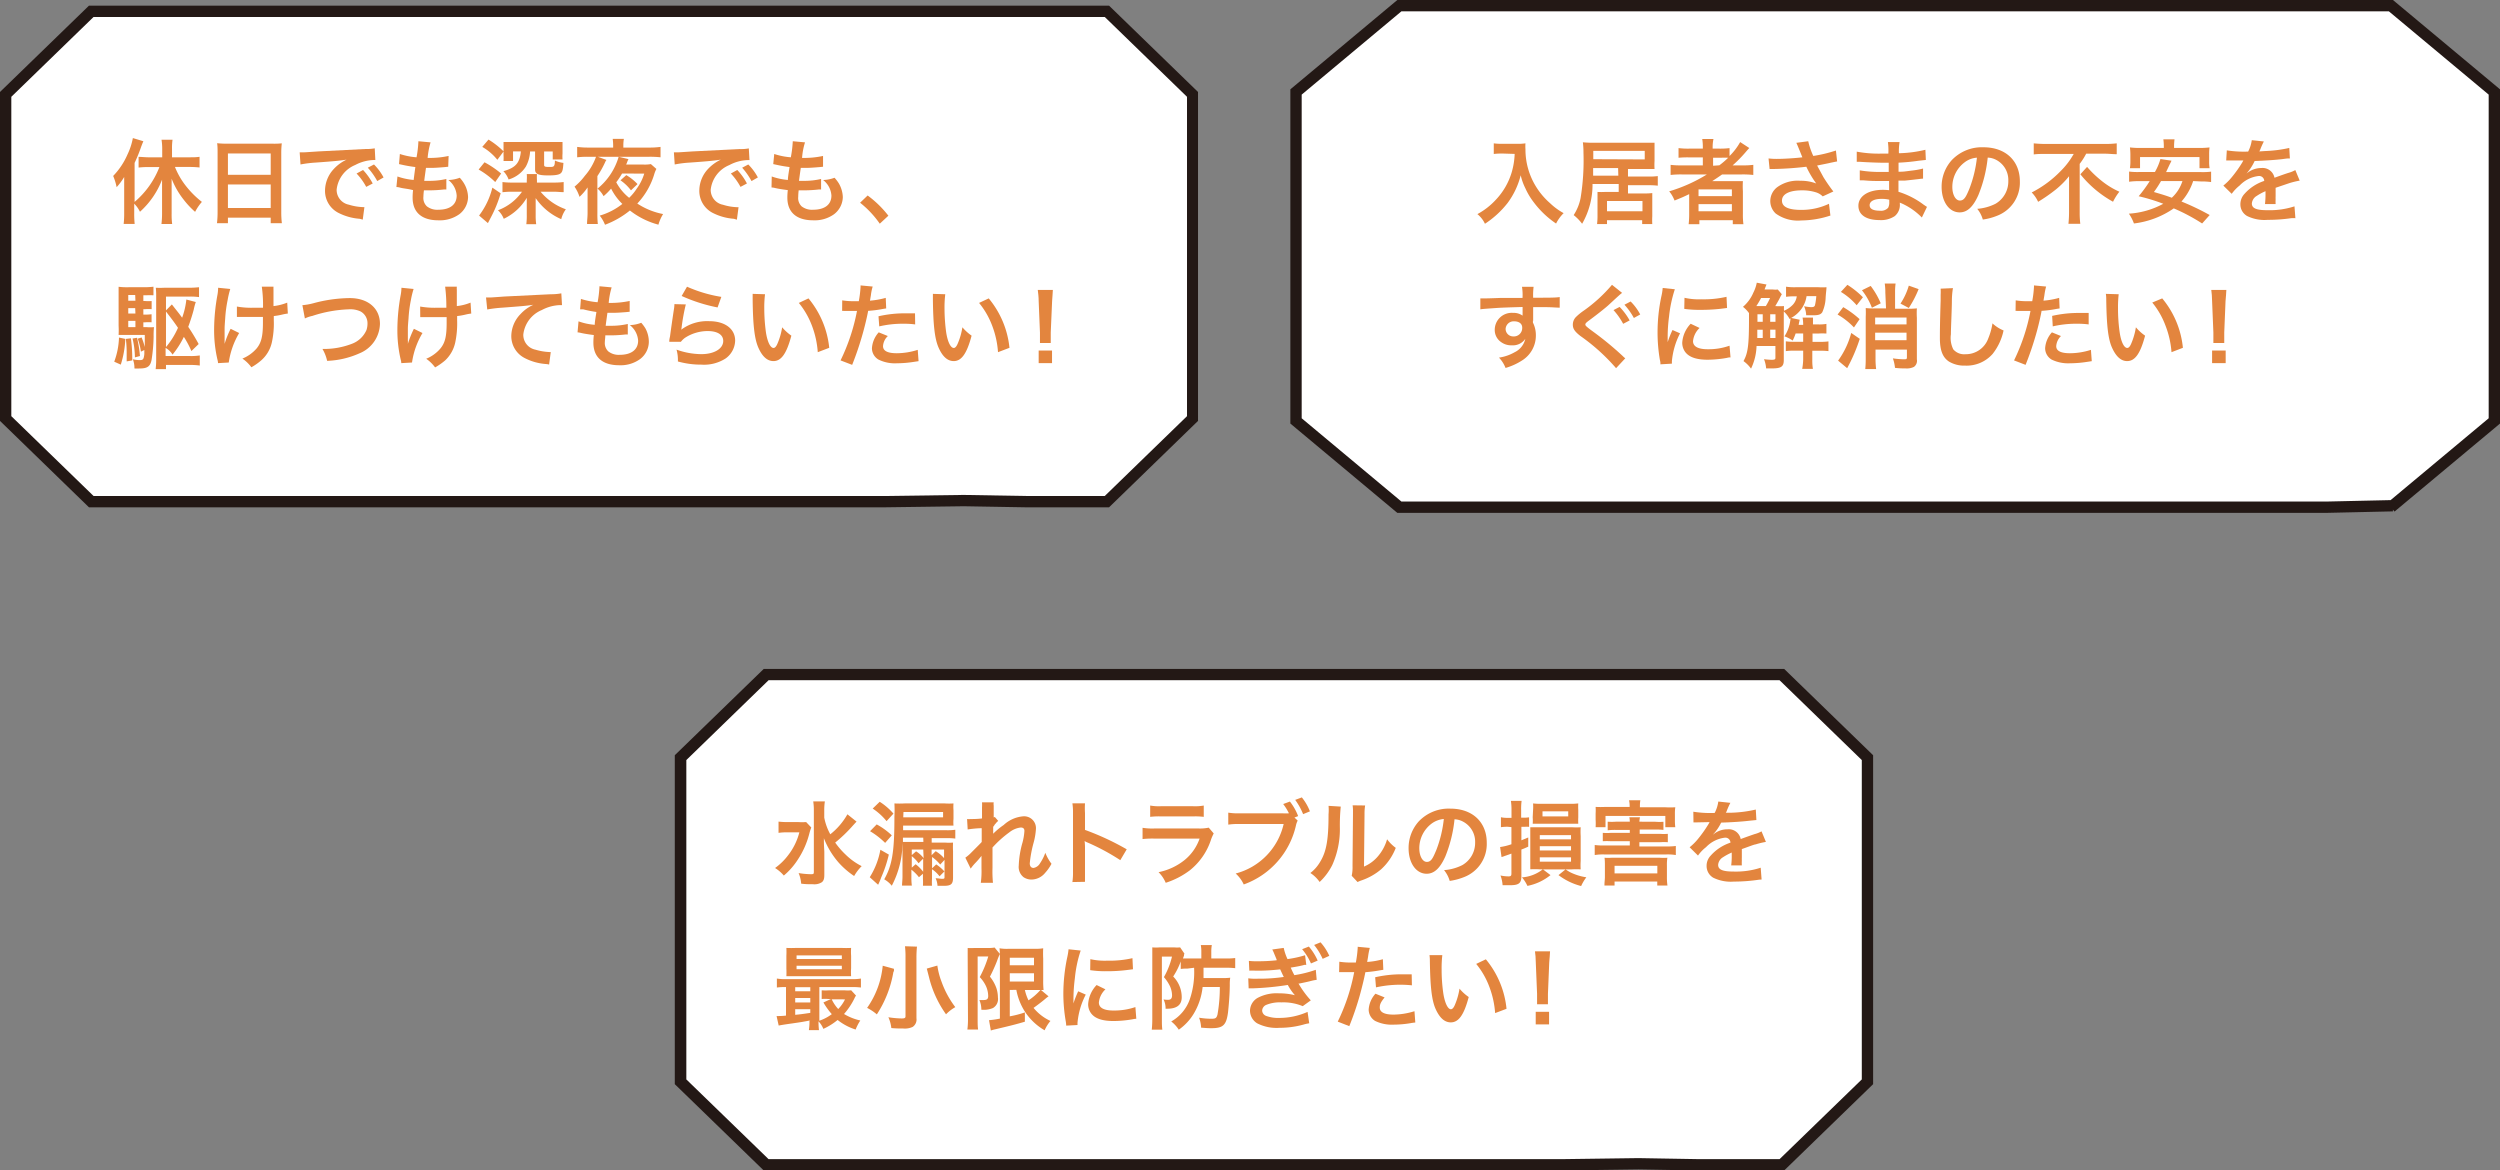 <svg xmlns="http://www.w3.org/2000/svg" width="331.36" height="155.14" viewBox="0 0 331.36 155.14">
  <rect x="0" y="0" width="331.36" height="155.14" fill="#808080" stroke="none"/>
  <defs>
    <style>
      .cls-1, .cls-4 {
        fill: #fff;
      }

      .cls-2 {
        fill: #231815;
      }

      .cls-3 {
        fill: #e3853e;
      }

      .cls-4 {
        stroke: #231815;
        stroke-miterlimit: 10;
        stroke-width: 1.5px;
      }
    </style>
  </defs>
  <title>アセット 5</title>
  <g id="レイヤー_2" data-name="レイヤー 2">
    <g id="レイヤー_1-2" data-name="レイヤー 1">
      <g>
        <g>
          <polygon class="cls-1" points="12.09 66.48 0.75 55.48 0.75 12.51 12.09 1.5 146.73 1.5 158.07 12.51 158.07 55.48 146.73 66.48 135.85 66.48 127.76 66.34 117.42 66.48 12.09 66.48"/>
          <path class="cls-2" d="M146.43,2.25l10.9,10.58V55.16l-10.9,10.58H135.87l-8.14-.14-10.3.14H12.4L1.5,55.16V12.83L12.4,2.25h134M147,.75H11.79L0,12.19v43.6L11.79,67.24H117.43l10.32-.14,8.1.14H147l11.79-11.45V12.19L147,.75Z"/>
        </g>
        <g>
          <path class="cls-3" d="M17.79,28.26a12.51,12.51,0,0,0,.06,1.42H16.39a12.09,12.09,0,0,0,.07-1.43V24.82c0-.61,0-.86,0-1.36a8.5,8.5,0,0,1-1,1.35A7.6,7.6,0,0,0,15,23.32a9.54,9.54,0,0,0,1.9-2.85,8.71,8.71,0,0,0,.71-2.17l1.39.42c-.15.36-.21.51-.34.87a18.67,18.67,0,0,1-.82,2v5.17a11.47,11.47,0,0,0,3.29-4.62H19.69a11.43,11.43,0,0,0-1.32.07V20.79c.37,0,.85.06,1.32.06H21.5V19.7a7.72,7.72,0,0,0-.09-1.18h1.46a7.42,7.42,0,0,0-.07,1.18v1.15h2.27c.49,0,1,0,1.38-.07V22.2a11.14,11.14,0,0,0-1.35-.07H23.19a10.08,10.08,0,0,0,1.39,2.44,12.21,12.21,0,0,0,2.18,2.19,6.42,6.42,0,0,0-.9,1.32,11.32,11.32,0,0,1-1.51-1.61,10.82,10.82,0,0,1-1.6-2.78c0,.39,0,.72,0,1.23v3.4a9.31,9.31,0,0,0,.07,1.37H21.4a11.84,11.84,0,0,0,.08-1.36V25.09c0-.4,0-.88,0-1.28a11,11,0,0,1-2.93,4.26A3.82,3.82,0,0,0,17.79,27Z"/>
          <path class="cls-3" d="M28.84,20.29c0-.48,0-.9-.06-1.31a10.41,10.41,0,0,0,1.35.06H36A9.75,9.75,0,0,0,37.35,19a11,11,0,0,0-.07,1.25V28.1a12,12,0,0,0,.08,1.48H35.88v-.73H30.21v.73H28.76a12.44,12.44,0,0,0,.08-1.48Zm1.37,2.88h5.67V20.34H30.21Zm0,4.4h5.67V24.45H30.21Z"/>
          <path class="cls-3" d="M39.72,20.19h.46c.22,0,.22,0,2-.12l6.23-.32a6.18,6.18,0,0,0,1.26-.09l.08,1.55-.25,0a5.54,5.54,0,0,0-2.42.66,4,4,0,0,0-2.46,3.26,2,2,0,0,0,1.62,2,7.13,7.13,0,0,0,1.82.32h.24l-.22,1.66L47.68,29a7.38,7.38,0,0,1-2.85-.8,3.26,3.26,0,0,1-1.75-2.94,4.24,4.24,0,0,1,1.16-2.86,5.42,5.42,0,0,1,1.7-1.24c-1,.15-1.75.22-4.11.39a15,15,0,0,0-2,.25Zm8.4,2.34a8.34,8.34,0,0,1,1.28,1.79l-.86.45A8,8,0,0,0,47.26,23ZM50,24a8.9,8.9,0,0,0-1.25-1.77l.82-.43a7.16,7.16,0,0,1,1.27,1.72Z"/>
          <path class="cls-3" d="M52.68,23.39a8.48,8.48,0,0,0,2.15.46c.05-.44.16-1.26.22-1.71a17.4,17.4,0,0,1-1.75-.3l-.41-.09L53,20.41a9.34,9.34,0,0,0,2.21.44,14.4,14.4,0,0,0,.24-2,.66.66,0,0,0,0-.13l1.62.15a10.3,10.3,0,0,0-.39,2.06,11.81,11.81,0,0,0,2.78-.26l-.05,1.43-.48.05c-.88.07-1.27.1-1.71.1l-.76,0c-.12.89-.16,1.14-.23,1.72l.6,0a9.71,9.71,0,0,0,2.33-.25l0,1.4a1.49,1.49,0,0,0-.37,0,17.79,17.79,0,0,1-1.82.11l-.78,0a7.76,7.76,0,0,0-.07.86,1.52,1.52,0,0,0,.46,1.26,2.23,2.23,0,0,0,1.51.45c1.55,0,2.44-.68,2.44-1.88a2.84,2.84,0,0,0-1.1-2.06,4.71,4.71,0,0,0,1.51-.3,4.6,4.6,0,0,1,.57.76,3.78,3.78,0,0,1,.53,1.8,2.93,2.93,0,0,1-1.17,2.28,4.44,4.44,0,0,1-2.76.8c-2.22,0-3.42-1.06-3.42-3a8.06,8.06,0,0,1,.06-1C54,25,53.5,25,53,24.86a1.9,1.9,0,0,0-.46-.07Z"/>
          <path class="cls-3" d="M64.22,21.51A12.77,12.77,0,0,1,66.42,23l-.78,1.13a10.78,10.78,0,0,0-2.2-1.66Zm2.14,4.11a16.61,16.61,0,0,1-1.3,3.2l-.39.75-1.17-1a10.06,10.06,0,0,0,1.76-3.7ZM64.75,18.5a10.79,10.79,0,0,1,2,1.57l-.83,1.11a7.17,7.17,0,0,0-2-1.71Zm8.67,5.7a10.68,10.68,0,0,0,1.29-.07v1.34c-.38,0-.85-.06-1.28-.06H71.65A7.67,7.67,0,0,0,75,27.74a3.72,3.72,0,0,0-.61,1.31A7.94,7.94,0,0,1,71,26.26c0,.44,0,.65,0,1v1.25a8.21,8.21,0,0,0,.07,1.21H69.76a8.75,8.75,0,0,0,.06-1.24V27.22c0-.28,0-.29,0-1A7.07,7.07,0,0,1,66.77,29,3.09,3.09,0,0,0,66,27.87a6.78,6.78,0,0,0,3.19-2.46H67.89a10.35,10.35,0,0,0-1.29.07V24.13a9.82,9.82,0,0,0,1.29.07h1.93v-.33a4.68,4.68,0,0,0,0-.8h1.35a6,6,0,0,0,0,.8v.33Zm-3.16-4.12a4.72,4.72,0,0,1-.56,2,4.07,4.07,0,0,1-2.29,1.71,3.08,3.08,0,0,0-.69-1.1c1.61-.45,2.17-1.08,2.32-2.62H68v1.27H66.74a6.63,6.63,0,0,0,0-.79v-.89q0-.5,0-.84l.33,0,.92,0h5.22c.7,0,1,0,1.35,0,0,.25,0,.5,0,.87v.65a4.9,4.9,0,0,0,0,.8h-1.3V20.08H72.12v1.77c0,.23.11.28.69.28s.73,0,.74-.85a3.82,3.82,0,0,0,1.13.31c-.06.87-.12,1.15-.34,1.36s-.68.3-1.68.3c-1.32,0-1.74-.19-1.74-.8V20.08Z"/>
          <path class="cls-3" d="M87,22.39a4,4,0,0,0-.25.59,9.78,9.78,0,0,1-2.28,4,9.4,9.4,0,0,0,3.42,1.39,5.55,5.55,0,0,0-.62,1.41,10.55,10.55,0,0,1-3.78-1.88,11.74,11.74,0,0,1-3.3,1.89,4.79,4.79,0,0,0-.7-1.21,8.77,8.77,0,0,0,3-1.55A7.49,7.49,0,0,1,81,25,8.82,8.82,0,0,1,80,26a3.53,3.53,0,0,0-.8-1A8.52,8.52,0,0,0,82,20.78H79.24l1.14.42a1.6,1.6,0,0,0-.2.36,13.13,13.13,0,0,1-1,1.78v4.93a11.13,11.13,0,0,0,.06,1.42H77.81c0-.49.07-.88.07-1.47V25.84c0-.43,0-.61,0-1a6.9,6.9,0,0,1-1.07,1.25,5.14,5.14,0,0,0-.66-1.35,8.2,8.2,0,0,0,1.37-1.44A7.83,7.83,0,0,0,79,20.78H77.94a11.83,11.83,0,0,0-1.44.07V19.47a10.83,10.83,0,0,0,1.49.09h3.28v-.32a6.73,6.73,0,0,0-.06-.83h1.48a5.12,5.12,0,0,0-.07.82v.33H86a10.66,10.66,0,0,0,1.55-.09v1.38A12.5,12.5,0,0,0,86,20.78h-4l1.3.31a3.14,3.14,0,0,0-.21.5l-.1.22h2.28a4.54,4.54,0,0,0,1-.06ZM82.45,23a9.68,9.68,0,0,1-.77,1.16,6.66,6.66,0,0,0,1.71,2.06,6.62,6.62,0,0,0,1-1.21,6.51,6.51,0,0,0,1-2Zm.56.21A6.61,6.61,0,0,1,84.5,24.4l-.87.83a6,6,0,0,0-1.39-1.33Z"/>
          <path class="cls-3" d="M89.32,20.19h.46c.22,0,.22,0,2-.12L98,19.76a5.91,5.91,0,0,0,1.25-.09l.09,1.55-.26,0a5.5,5.5,0,0,0-2.41.66,4,4,0,0,0-2.47,3.26,2,2,0,0,0,1.63,2,7,7,0,0,0,1.81.32h.25l-.22,1.66L97.28,29a7.38,7.38,0,0,1-2.85-.8,3.27,3.27,0,0,1-1.74-2.94,4.23,4.23,0,0,1,1.15-2.86,5.67,5.67,0,0,1,1.7-1.24c-1,.15-1.74.22-4.11.39a14.79,14.79,0,0,0-2,.25Zm8.4,2.34A7.71,7.71,0,0,1,99,24.32l-.85.45A8.29,8.29,0,0,0,96.87,23ZM99.61,24a9.3,9.3,0,0,0-1.24-1.77l.81-.43a7.16,7.16,0,0,1,1.27,1.72Z"/>
          <path class="cls-3" d="M102.29,23.39a8.37,8.37,0,0,0,2.14.46c0-.44.16-1.26.22-1.71a17.24,17.24,0,0,1-1.74-.3l-.42-.09.13-1.34a9.25,9.25,0,0,0,2.2.44,15,15,0,0,0,.25-2,.34.34,0,0,0,0-.13l1.63.15a8.87,8.87,0,0,0-.39,2.06,11.94,11.94,0,0,0,2.78-.26l0,1.43-.49.05c-.88.07-1.27.1-1.71.1l-.75,0c-.13.89-.16,1.14-.24,1.72l.6,0a9.6,9.6,0,0,0,2.33-.25l0,1.4a1.42,1.42,0,0,0-.36,0,18.17,18.17,0,0,1-1.83.11l-.78,0a7.47,7.47,0,0,0-.06.86,1.52,1.52,0,0,0,.45,1.26,2.23,2.23,0,0,0,1.51.45c1.55,0,2.44-.68,2.44-1.88a2.84,2.84,0,0,0-1.1-2.06,4.71,4.71,0,0,0,1.51-.3,4.78,4.78,0,0,1,.58.76,3.88,3.88,0,0,1,.52,1.8,2.93,2.93,0,0,1-1.17,2.28,4.4,4.4,0,0,1-2.75.8c-2.22,0-3.43-1.06-3.43-3a8.06,8.06,0,0,1,.06-1c-.73-.1-1.21-.17-1.69-.28a2,2,0,0,0-.47-.07Z"/>
          <path class="cls-3" d="M115,25.91a13.92,13.92,0,0,1,2.75,2.68l-1.14,1.06A13,13,0,0,0,114,26.87Z"/>
          <path class="cls-3" d="M16.61,44.92a13,13,0,0,1-.6,3.41l-.87-.39a9.93,9.93,0,0,0,.63-3.2ZM19,43.36h.41a6.16,6.16,0,0,0,1,0,11.08,11.08,0,0,0-.05,1.28,22,22,0,0,1-.27,3.06c-.17.87-.55,1.14-1.6,1.14a5.81,5.81,0,0,1-.67,0,3.3,3.3,0,0,0-.21-1.22,4.26,4.26,0,0,0,.93.11c.43,0,.51-.12.59-.79,0,0,0-.14,0-.28l0-.27-.45.22a8.17,8.17,0,0,0-.43-1.72l.52-.16A8.44,8.44,0,0,1,19.19,46c0-.72,0-1.13,0-1.61H16.79c-.43,0-.78,0-1.07,0a10.89,10.89,0,0,0,0-1.21V39.42c0-.73,0-1,0-1.41a8.8,8.8,0,0,0,1.36.06H19A10.1,10.1,0,0,0,20.34,38v1.14a9.7,9.7,0,0,0-1,0H19v.76h.25a5.32,5.32,0,0,0,.85,0v1.08a5.4,5.4,0,0,0-.85,0H19v.72h.24a6.47,6.47,0,0,0,.85-.05v1.07a5.64,5.64,0,0,0-.85,0H19Zm-1.65,1.48a20.67,20.67,0,0,1,.18,2.93l-.74.13c0-.52,0-.76,0-1.13a14.5,14.5,0,0,0-.11-1.85Zm.57-5.74H17v.76h.95Zm0,1.74H17v.72h.95ZM17,42.53v.83h.95v-.83Zm1.16,2.24a14.89,14.89,0,0,1,.39,2.42l-.67.18a11.14,11.14,0,0,0-.31-2.5Zm7.21,1.76a12.69,12.69,0,0,0-1-1.88A12.1,12.1,0,0,1,22.87,47a2.56,2.56,0,0,0-.92-.89v1.08h3.26a7.36,7.36,0,0,0,1.27-.08v1.34a9.24,9.24,0,0,0-1.29-.08H22v.56H20.63a10.6,10.6,0,0,0,.07-1.35V39.23a9.08,9.08,0,0,0-.05-1.09,10.41,10.41,0,0,0,1.1,0h3.32a12.48,12.48,0,0,0,1.31-.07v1.31a8.15,8.15,0,0,0-1.23-.07H22v1.83l.78-.79.36.46c.54.68.59.74,1,1.3a10,10,0,0,0,.56-2.41l1.25.33a8.11,8.11,0,0,0-.27,1c-.18.7-.48,1.62-.73,2.29a26.39,26.39,0,0,1,1.38,2.28ZM22,46a10.34,10.34,0,0,0,1.59-2.55c-.59-.88-1-1.39-1.59-2.16Z"/>
          <path class="cls-3" d="M31.7,44.14a10.62,10.62,0,0,0-1.38,3.91l-1.42.08a2,2,0,0,0-.08-.47,17.17,17.17,0,0,1-.44-4,25.92,25.92,0,0,1,.45-4.62,5.55,5.55,0,0,0,.08-.9l1.61.16a11.73,11.73,0,0,0-.35,1.48,16.77,16.77,0,0,0-.32,2.41c-.06.8-.08,1.15-.08,1.39,0,0,0,.18,0,.37s0,.35,0,.94v.22c0,.2,0,.27,0,.47a12,12,0,0,1,.8-2Zm-.3-3.51a10.83,10.83,0,0,0,2.17.16c.46,0,.66,0,1.29,0A17.06,17.06,0,0,0,34.7,38l1.55,0a3.26,3.26,0,0,0,0,.41c0,.13,0,.24,0,.79,0,.13,0,.59,0,1.37a6.81,6.81,0,0,0,1.82-.46l.08,1.45a6.21,6.21,0,0,0-.68.12,8.9,8.9,0,0,1-1.18.21c0,.26,0,.36,0,.58a11.61,11.61,0,0,1-.26,2.92,4.46,4.46,0,0,1-1.39,2.36,7.74,7.74,0,0,1-1.32.93,5,5,0,0,0-1.19-1.15,5,5,0,0,0,1.87-1.33c.63-.76.85-1.62.85-3.42,0-.26,0-.37,0-.77-.41,0-1,0-1.66,0-.34,0-.79,0-1.11,0l-.55,0H31.4Z"/>
          <path class="cls-3" d="M40.08,40.45a8.5,8.5,0,0,0,1.43-.25,19.06,19.06,0,0,1,4.85-.69c2.41,0,4,1.35,4,3.42a4.33,4.33,0,0,1-2.71,3.9,11.52,11.52,0,0,1-4.29,1,5.46,5.46,0,0,0-.62-1.58,10.21,10.21,0,0,0,4-.72,3.38,3.38,0,0,0,1.84-1.8,2.84,2.84,0,0,0,.13-.87,1.78,1.78,0,0,0-.92-1.58A3.2,3.2,0,0,0,46.21,41a17.24,17.24,0,0,0-4.8.87,4.2,4.2,0,0,0-1,.34Z"/>
          <path class="cls-3" d="M56,44.14a10.49,10.49,0,0,0-1.39,3.91l-1.42.08a2,2,0,0,0-.08-.47,17.17,17.17,0,0,1-.44-4,25.92,25.92,0,0,1,.45-4.62,5.94,5.94,0,0,0,.09-.9l1.61.16a11.5,11.5,0,0,0-.36,1.48,16.74,16.74,0,0,0-.31,2.41c-.07.8-.09,1.15-.09,1.39,0,0,0,.18,0,.37s0,.35,0,.94v.22a3.71,3.71,0,0,1,0,.47,12.88,12.88,0,0,1,.8-2Zm-.31-3.51a10.89,10.89,0,0,0,2.17.16c.47,0,.66,0,1.3,0A20.78,20.78,0,0,0,59,38l1.55,0a2.18,2.18,0,0,0,0,.41c0,.13,0,.24,0,.79,0,.13,0,.59,0,1.37a6.7,6.7,0,0,0,1.82-.46l.09,1.45a6.26,6.26,0,0,0-.69.12,8.36,8.36,0,0,1-1.18.21c0,.26,0,.36,0,.58a12.22,12.22,0,0,1-.25,2.92A4.59,4.59,0,0,1,59,47.77a8.31,8.31,0,0,1-1.33.93,5,5,0,0,0-1.18-1.15,4.87,4.87,0,0,0,1.86-1.33c.64-.76.85-1.62.85-3.42,0-.26,0-.37,0-.77-.41,0-1,0-1.66,0-.34,0-.79,0-1.11,0l-.54,0h-.19Z"/>
          <path class="cls-3" d="M64.42,39.43l.47,0c.22,0,.22,0,2-.13L73,39a7.14,7.14,0,0,0,1.4-.12l.09,1.56h-.26a5.49,5.49,0,0,0-2.41.65,4,4,0,0,0-2.46,3.26,2,2,0,0,0,1.62,2,7.54,7.54,0,0,0,1.81.31H73l-.22,1.66a2,2,0,0,0-.42-.07,7.24,7.24,0,0,1-2.85-.81,3.26,3.26,0,0,1-1.74-2.94A4.25,4.25,0,0,1,69,41.62a5.3,5.3,0,0,1,1.69-1.22c-1,.14-1.46.18-4.11.38a17,17,0,0,0-2,.24Z"/>
          <path class="cls-3" d="M76.68,42.59a8,8,0,0,0,2.15.46c0-.43.16-1.25.22-1.7A15.14,15.14,0,0,1,77.3,41L76.89,41,77,39.62a9.87,9.87,0,0,0,2.21.44,14.33,14.33,0,0,0,.24-2,.62.62,0,0,0,0-.12l1.62.15a10.11,10.11,0,0,0-.39,2.06,12.38,12.38,0,0,0,2.78-.26l0,1.43-.49.05c-.87.07-1.26.09-1.7.09h-.76c-.12.89-.16,1.13-.23,1.72h.6a9.76,9.76,0,0,0,2.33-.24l0,1.4a1.49,1.49,0,0,0-.37,0,17.82,17.82,0,0,1-1.83.11c-.19,0-.3,0-.78,0,0,.33-.06.65-.06.87a1.53,1.53,0,0,0,.45,1.25,2.23,2.23,0,0,0,1.52.46c1.54,0,2.44-.69,2.44-1.88a2.84,2.84,0,0,0-1.1-2.06,4.46,4.46,0,0,0,1.51-.31,5,5,0,0,1,.57.77A3.77,3.77,0,0,1,86,45.32a2.9,2.9,0,0,1-1.17,2.28,4.38,4.38,0,0,1-2.76.81c-2.22,0-3.42-1.06-3.42-3a8,8,0,0,1,.06-1c-.74-.1-1.21-.17-1.7-.28a2.78,2.78,0,0,0-.46-.08Z"/>
          <path class="cls-3" d="M90.9,40.35a26.49,26.49,0,0,0-.55,3,2.33,2.33,0,0,1-.06.35l0,0A5.75,5.75,0,0,1,94,42.57c2.07,0,3.44,1,3.44,2.58a3,3,0,0,1-1.26,2.36,5.28,5.28,0,0,1-3.22.82,11.23,11.23,0,0,1-3.11-.42,5.17,5.17,0,0,0-.18-1.57,9.89,9.89,0,0,0,3.28.6c1.72,0,2.91-.72,2.91-1.75,0-.82-.76-1.31-2.06-1.31a5.53,5.53,0,0,0-3,.89,2.65,2.65,0,0,0-.55.53l-1.54,0c0-.22,0-.27.1-.73.1-.76.29-2.11.51-3.55a4.49,4.49,0,0,0,.07-.71ZM91.06,38a18.19,18.19,0,0,0,4.55,1.35l-.5,1.4a21.54,21.54,0,0,1-4.76-1.52Z"/>
          <path class="cls-3" d="M101.4,39a14.25,14.25,0,0,0-.1,1.85,23.57,23.57,0,0,0,.23,3.27c.21,1.27.6,2,1,2,.18,0,.35-.19.5-.53a8.93,8.93,0,0,0,.64-2.21,6.29,6.29,0,0,0,1.22,1.11c-.63,2.38-1.34,3.37-2.37,3.37-.82,0-1.48-.6-2-1.77s-.72-3-.76-6.36c0-.43,0-.51,0-.78Zm5.76.55a12.16,12.16,0,0,1,2.75,6.55l-1.52.58a12.16,12.16,0,0,0-.78-3.53,10.67,10.67,0,0,0-1.73-3Z"/>
          <path class="cls-3" d="M111.63,39.81a9.09,9.09,0,0,0,1.64.11h.56a14.68,14.68,0,0,0,.23-1.87,2.13,2.13,0,0,0,0-.22l1.61.15a6.38,6.38,0,0,0-.24,1.17c-.06.34-.07.42-.12.7a10.72,10.72,0,0,0,2.09-.37l.06,1.4-.39.06a14.86,14.86,0,0,1-2,.26c-.14.76-.44,2.05-.76,3.16a41.27,41.27,0,0,1-1.36,4l-1.54-.59a26,26,0,0,0,2.18-6.56h-1.25c-.22,0-.39,0-.49,0a1.11,1.11,0,0,0-.23,0Zm6.05,4.73a2,2,0,0,0-.64,1.34c0,.63.61.94,1.83.94a9.24,9.24,0,0,0,2.77-.45l.11,1.5-.6.09a14.76,14.76,0,0,1-2.26.19,4.91,4.91,0,0,1-2.45-.49,1.75,1.75,0,0,1-.87-1.5,3.46,3.46,0,0,1,.9-2.11ZM121.3,43a11.18,11.18,0,0,0-1.54-.09,13.63,13.63,0,0,0-3.22.35l-.1-1.34a15.55,15.55,0,0,1,3.63-.39h1.21Z"/>
          <path class="cls-3" d="M125.29,39a14.25,14.25,0,0,0-.1,1.85,23.57,23.57,0,0,0,.23,3.27c.21,1.27.6,2,1,2,.18,0,.35-.19.5-.53a8.93,8.93,0,0,0,.64-2.21,6.29,6.29,0,0,0,1.22,1.11c-.63,2.38-1.34,3.37-2.37,3.37-.82,0-1.48-.6-2-1.77s-.72-3-.76-6.36c0-.43,0-.51,0-.78Zm5.76.55a12.16,12.16,0,0,1,2.75,6.55l-1.52.58a12.16,12.16,0,0,0-.78-3.53,10.67,10.67,0,0,0-1.73-3Z"/>
          <path class="cls-3" d="M137.84,45.46c0-.26,0-.38,0-.53s0-.13,0-.86l-.17-4.15c0-.53-.07-1.14-.12-1.49h2c0,.33-.08,1-.1,1.49l-.18,4.15c0,.7,0,.7,0,.87s0,.27,0,.52Zm-.17,2.67V46.46h1.77v1.67Z"/>
        </g>
        <polyline class="cls-4" points="316.9 67.23 330.61 55.79 330.61 12.19 316.9 0.75 185.48 0.75 171.78 12.19 171.78 55.79 185.48 67.23 308.26 67.23 317.15 67.03"/>
        <g>
          <path class="cls-3" d="M199.17,20.35c-.33,0-.7,0-1.18.06V19a7.37,7.37,0,0,0,1.15.06h1.94a6.53,6.53,0,0,0,1.11-.06,5.23,5.23,0,0,0,0,.77,9.36,9.36,0,0,0,1.31,4.82,9.6,9.6,0,0,0,1.95,2.34,8.46,8.46,0,0,0,1.8,1.32,5.18,5.18,0,0,0-1,1.38,12.31,12.31,0,0,1-3-2.87,9,9,0,0,1-1.07-1.8,7.56,7.56,0,0,1-.62-1.73,10.39,10.39,0,0,1-1.74,3.68,12.4,12.4,0,0,1-3,2.75,3.57,3.57,0,0,0-1-1.28,9.35,9.35,0,0,0,2.45-1.91,9,9,0,0,0,2.09-3.61,9.81,9.81,0,0,0,.4-2.46Z"/>
          <path class="cls-3" d="M211.08,24.39a10.39,10.39,0,0,1-1.38,5.27,6.07,6.07,0,0,0-1.12-1.15,6.39,6.39,0,0,0,.92-2.27,31,31,0,0,0,.38-6,10.7,10.7,0,0,0-.08-1.38,14.2,14.2,0,0,0,1.61.06h6.49c.61,0,1,0,1.4,0,0,.31,0,.62,0,1.07v1.34a8.63,8.63,0,0,0,0,1.07c-.4,0-.78,0-1.33,0h-2.19v1h2.74a8.55,8.55,0,0,0,1.21-.06v1.27a9.49,9.49,0,0,0-1.22-.06h-2.73v1.09H218a7.34,7.34,0,0,0,1-.05c0,.31,0,.6,0,1v2.08A8.27,8.27,0,0,0,219,29.7h-1.34v-.51H213v.51h-1.32a8.67,8.67,0,0,0,.06-1.12V26.44c0-.45,0-.69,0-1a9,9,0,0,0,1,0h1.81V24.39Zm3.39-2.11h-3.31l0,1h3.34ZM218,21.13V20h-6.82v1.1ZM213,28h4.7V26.64H213Z"/>
          <path class="cls-3" d="M222.89,23.12a12,12,0,0,0-1.46.07V21.85a10.59,10.59,0,0,0,1.48.07h2.79V20.86h-1.83a12.39,12.39,0,0,0-1.39.05V19.63a10.05,10.05,0,0,0,1.43.07h1.79v-.2a6.36,6.36,0,0,0-.08-1.08h1.49A5.39,5.39,0,0,0,227,19.5v.2h.87a9.56,9.56,0,0,0,1.37-.07v1.05a8.3,8.3,0,0,0,1.41-1.85l1.21.79c-.08.08-.27.29-.55.62a17.41,17.41,0,0,1-1.66,1.68H231a10.25,10.25,0,0,0,1.39-.07v1.34a12.53,12.53,0,0,0-1.51-.07h-2.62c-.47.33-.77.53-1.32.89.27,0,.67,0,1,0h1.79c.58,0,.93,0,1.28,0a10.8,10.8,0,0,0,0,1.33v3a9.53,9.53,0,0,0,.07,1.38h-1.41v-.53h-4.43v.53h-1.42a11.33,11.33,0,0,0,.07-1.38V26.41c0-.2,0-.46,0-.68-.74.36-1,.47-1.94.85a4.32,4.32,0,0,0-.71-1.22,20.63,20.63,0,0,0,5-2.24ZM225.13,26h4.42V25.1h-4.42Zm0,2h4.42v-.94h-4.42Zm2.76-6.09a11.55,11.55,0,0,0,1.17-1,9.58,9.58,0,0,0-1,0h-1v1.06Z"/>
          <path class="cls-3" d="M234.41,21a8.34,8.34,0,0,0,1.19.06c.91,0,2.53-.11,3.29-.21-.21-.53-.73-1.82-.8-1.92l1.58-.21a9.72,9.72,0,0,0,.67,1.95,18.25,18.25,0,0,0,3-.72l.16,1.45c-.31.05-.45.09-.86.17-.18.05-.78.17-1.79.37l.84,1.55A23,23,0,0,0,243,25.38l-1.41.65a2.17,2.17,0,0,0-.84-.52,6,6,0,0,0-1.93-.28c-1.66,0-2.63.5-2.63,1.36s.9,1.23,2.56,1.23a8.47,8.47,0,0,0,3.67-.81l.19,1.56a12.61,12.61,0,0,1-3.86.65,5,5,0,0,1-3.39-.92,2.26,2.26,0,0,1-.72-1.65,2.33,2.33,0,0,1,.88-1.81,4.61,4.61,0,0,1,3.1-.88,5.72,5.72,0,0,1,2.11.36,13.15,13.15,0,0,1-1.31-2.22,43.08,43.08,0,0,1-4.33.3c-.31,0-.36,0-.54,0Z"/>
          <path class="cls-3" d="M254.73,28.83a8.62,8.62,0,0,0-2.26-1.67,6.62,6.62,0,0,0-.66-.3V27a1.91,1.91,0,0,1-.68,1.65,3.28,3.28,0,0,1-2,.52c-1.78,0-2.81-.69-2.81-1.9s1.21-2.11,3.26-2.11a7.65,7.65,0,0,1,.81.05,2.71,2.71,0,0,0,0-.29v-.27c0-.17,0-.17,0-.66l-1.22,0c-.74,0-1.2,0-2.21-.09h-.46l0-1.32a16,16,0,0,0,2.84.21l1,0c0-.11,0-.53,0-1.22h-.77c-.59,0-2.17-.06-3-.12l-.27,0h-.2l0-1.35a15.76,15.76,0,0,0,3.27.26l.92,0a8.22,8.22,0,0,0-.06-1.53h1.55a7.19,7.19,0,0,0-.09,1.48,16.1,16.1,0,0,0,3.51-.46l.06,1.35-1,.11a25.79,25.79,0,0,1-2.62.25c0,.3,0,.45,0,1.2.61,0,.61,0,1.74-.15a10.19,10.19,0,0,0,1.51-.27l0,1.34c-.2,0-.51.05-.79.08s-.73.09-1.65.18l-.82,0c0,1.19,0,1.19,0,1.48a10.89,10.89,0,0,1,3.35,1.72c.2.13.26.18.43.28Zm-5.33-2.47c-1,0-1.59.32-1.59.84s.53.73,1.39.73a1.25,1.25,0,0,0,1.06-.39,1.51,1.51,0,0,0,.15-.78v-.29A4.05,4.05,0,0,0,249.4,26.36Z"/>
          <path class="cls-3" d="M262.22,25.86c-.7,1.57-1.48,2.29-2.48,2.29-1.39,0-2.39-1.41-2.39-3.38a5.24,5.24,0,0,1,1.34-3.54,5.5,5.5,0,0,1,4.2-1.71c2.92,0,4.83,1.78,4.83,4.52a4.69,4.69,0,0,1-3,4.55,7.8,7.8,0,0,1-1.91.51,3.93,3.93,0,0,0-.74-1.42,6.49,6.49,0,0,0,2.42-.67,3.43,3.43,0,0,0,1.7-3.05,3,3,0,0,0-1.5-2.71,2.58,2.58,0,0,0-1.23-.36A17.94,17.94,0,0,1,262.22,25.86Zm-1.8-4.36a4.07,4.07,0,0,0-1.65,3.29c0,1,.42,1.79,1,1.79s.82-.51,1.26-1.56a16.36,16.36,0,0,0,1-4.12A3,3,0,0,0,260.42,21.5Z"/>
          <path class="cls-3" d="M271.23,20.4c-.52,0-1.18,0-1.67.07V19a15.66,15.66,0,0,0,1.62.08h7.76a13,13,0,0,0,1.62-.08v1.44c-.49,0-1.06-.07-1.59-.07h-2.46a8.65,8.65,0,0,1-.86,1.35v6.4a12.16,12.16,0,0,0,.08,1.54h-1.57a15.25,15.25,0,0,0,.08-1.54V24.49c0-.44,0-.59,0-1.13a11.44,11.44,0,0,1-1.78,1.78,22.23,22.23,0,0,1-2.32,1.61,4.3,4.3,0,0,0-.85-1.24,14.46,14.46,0,0,0,3.84-2.84,10.13,10.13,0,0,0,1.73-2.27Zm5.4,1.72a13.83,13.83,0,0,0,1.78,1.73,10.64,10.64,0,0,0,2.5,1.56,7.49,7.49,0,0,0-.84,1.33,14.65,14.65,0,0,1-4.33-3.64Z"/>
          <path class="cls-3" d="M290.69,24a7.66,7.66,0,0,1-1.55,2.71,33.72,33.72,0,0,1,3.74,1.79l-1,1.12a25.11,25.11,0,0,0-3.76-2,11.72,11.72,0,0,1-5.28,2,5.54,5.54,0,0,0-.67-1.3,11,11,0,0,0,4.56-1.31,24.46,24.46,0,0,0-3.26-1,18.37,18.37,0,0,0,1.46-2h-1.4a9,9,0,0,0-1.33.08V22.74a8.66,8.66,0,0,0,1.33.06h2.09a7.52,7.52,0,0,0,.73-1.72l1.47.22c-.12.26-.12.26-.25.51l-.47,1h4.63a8.65,8.65,0,0,0,1.34-.06v1.38a9.4,9.4,0,0,0-1.34-.08ZM286.8,19.4a6.41,6.41,0,0,0-.06-.93h1.48a7.59,7.59,0,0,0-.06.92v.22h3.29a11.2,11.2,0,0,0,1.41-.07,7.21,7.21,0,0,0-.05.94v.91a5,5,0,0,0,.06.9h-1.34V20.82h-7.88v1.47h-1.34a6,6,0,0,0,.06-.9v-.91a7.78,7.78,0,0,0-.06-.94,10.82,10.82,0,0,0,1.4.07h3.09ZM286.43,24a14.72,14.72,0,0,1-.94,1.45c1.21.36,1.5.44,2.37.76A5.14,5.14,0,0,0,289.27,24Z"/>
          <path class="cls-3" d="M295.15,19.93a14.67,14.67,0,0,0,2.83.16,4.72,4.72,0,0,0,.48-1.51l1.6.17a10.66,10.66,0,0,0-.49,1.1,2.11,2.11,0,0,1-.11.22l.77-.05a17.49,17.49,0,0,0,3.2-.41l.08,1.39c-.34,0-.34,0-1,.09-.89.11-2.44.21-3.67.25A6.76,6.76,0,0,1,297.76,23v0l.24-.18a3,3,0,0,1,1.72-.55,1.61,1.61,0,0,1,1.75,1.29c.93-.34,1.56-.56,1.86-.65a4,4,0,0,0,.9-.37l.58,1.4a11.4,11.4,0,0,0-1.36.33l-1.83.62V25c0,.31,0,.31,0,.48V26a3.73,3.73,0,0,0,0,.4,6,6,0,0,0,0,.65l-1.41,0a11.28,11.28,0,0,0,.07-1.42v-.29a7.27,7.27,0,0,0-1.17.63,1.29,1.29,0,0,0-.64,1c0,.64.59.89,2.06.89a10.6,10.6,0,0,0,3.59-.51l.12,1.57a4.58,4.58,0,0,0-.56,0,21.3,21.3,0,0,1-3.12.22,5.2,5.2,0,0,1-2.72-.51,1.77,1.77,0,0,1-.89-1.57,2,2,0,0,1,.54-1.36,6,6,0,0,1,2.62-1.72.67.67,0,0,0-.75-.65,4.12,4.12,0,0,0-2.5,1.25,5.62,5.62,0,0,0-1.06,1.11l-1.11-1.09a7.37,7.37,0,0,0,1.1-1.09,16.58,16.58,0,0,0,1.47-2.08.4.4,0,0,1,.09-.16h-.2l-1.54,0h-.54Z"/>
          <path class="cls-3" d="M203.18,42.47c0,.05,0,.15,0,.29a3.69,3.69,0,0,1,.39,1.72,3.88,3.88,0,0,1-1.82,3.29,8.27,8.27,0,0,1-2.2,1,4.1,4.1,0,0,0-.87-1.37,5.83,5.83,0,0,0,2.07-.71,2.59,2.59,0,0,0,1.42-1.78,2,2,0,0,1-1.8.86,2.25,2.25,0,0,1-1.41-.43,1.93,1.93,0,0,1-.84-1.65,2.25,2.25,0,0,1,2.43-2.22,2,2,0,0,1,1.26.37.71.71,0,0,1,0-.15s0-.71,0-1c-1.74.05-2.89.09-3.43.13-1.84.13-1.84.13-2.17.18l0-1.45c.27,0,.38,0,.6,0s.5,0,2.07-.06l1.92,0,1,0a6.72,6.72,0,0,0-.07-1.48h1.54a9.16,9.16,0,0,0-.06,1.45c2.12,0,3.07,0,3.52-.09v1.41c-.45,0-1-.07-2.05-.07-.29,0-.51,0-1.47,0v1.84Zm-2.49.12a1.07,1.07,0,0,0-1.13,1,1,1,0,0,0,1,1,1.11,1.11,0,0,0,1.2-1.1C201.79,42.92,201.36,42.59,200.69,42.59Z"/>
          <path class="cls-3" d="M215,38.82c-.29.22-.34.27-1.86,1.67-.54.48-1.63,1.33-2.54,2-.38.28-.47.39-.47.52s0,.2,1.1,1a41.9,41.9,0,0,1,3.84,3.17,3.38,3.38,0,0,0,.35.31L214.2,48.8a25.87,25.87,0,0,0-4.73-4.27c-.81-.63-1-1-1-1.51a1.44,1.44,0,0,1,.41-1,7.71,7.71,0,0,1,1.07-.87,19.9,19.9,0,0,0,3.71-3.4Zm-.33,1.86A8.44,8.44,0,0,1,216,42.47l-.86.45a9,9,0,0,0-1.28-1.82Zm1.89,1.47a8.83,8.83,0,0,0-1.25-1.76l.82-.43a7,7,0,0,1,1.27,1.72Z"/>
          <path class="cls-3" d="M220.08,48.29c0-.22,0-.3-.07-.58a21.28,21.28,0,0,1-.31-3.64,22.91,22.91,0,0,1,.5-4.77,7.7,7.7,0,0,0,.18-1.13l1.61.17a17.21,17.21,0,0,0-.77,3.64,20.49,20.49,0,0,0-.18,2.7c0,.26,0,.36,0,.67a13.1,13.1,0,0,1,.64-1.61l1,.44a10,10,0,0,0-1.08,3.69c0,.07,0,.17,0,.33Zm5.19-4.82a2.77,2.77,0,0,0-.87,1.75c0,.7.67,1.07,1.94,1.07a8.35,8.35,0,0,0,2.9-.47l.13,1.55c-.17,0-.22,0-.5.07a15,15,0,0,1-2.53.24c-1.51,0-2.49-.35-3-1.06a2.08,2.08,0,0,1-.37-1.2,4,4,0,0,1,1.12-2.51Zm-2-4a8.54,8.54,0,0,0,2.25.2,13.44,13.44,0,0,0,3.32-.33l.07,1.48-.86.11a23.64,23.64,0,0,1-2.61.14,15,15,0,0,1-2.2-.13Z"/>
          <path class="cls-3" d="M236.17,39c-.1.17-.14.24-.36.68-.12.22-.33.6-.51.89a8.83,8.83,0,0,0,1.16,0,4.44,4.44,0,0,0,0,.62,3.46,3.46,0,0,0,1.17-.8,2,2,0,0,0,.52-1.11h-.34a7.14,7.14,0,0,0-1.08.06V38a7.44,7.44,0,0,0,1.28.07h3a8.14,8.14,0,0,0,1.08,0c0,.27-.06.62-.11,1.32a5.11,5.11,0,0,1-.45,2c-.21.3-.49.4-1.24.4l-.89,0a3.26,3.26,0,0,0-.28-1.2,5.51,5.51,0,0,0,.94.12c.31,0,.43-.06.5-.24a7.54,7.54,0,0,0,.18-1.22h-1.29a3.85,3.85,0,0,1-.7,1.72,4.14,4.14,0,0,1-1.34,1.17l1.13.24c-.11.5-.11.5-.14.68H239V43a4.86,4.86,0,0,0-.08-.9h1.38c0,.31,0,.58,0,.9V43H241a5.35,5.35,0,0,0,1.08-.07v1.28a7.78,7.78,0,0,0-1.08,0h-.76v1.1h.94a7.65,7.65,0,0,0,1.17-.06v1.29a8.31,8.31,0,0,0-1.14-.05h-1V47.7a6.52,6.52,0,0,0,.08,1.19h-1.42A7.85,7.85,0,0,0,239,47.7V46.48H237.8a7,7,0,0,0-1.1.06v-1.3a7,7,0,0,0,1.11.06H239V44.2h-1a6.81,6.81,0,0,1-.39.94,4.68,4.68,0,0,0-1.09-.56A5,5,0,0,0,237.2,43a6.37,6.37,0,0,0,.13-.8s0,0,0,0l-.13.08a3.71,3.71,0,0,0-.77-1v6.45c0,.87-.34,1.1-1.59,1.1h-.75a4.17,4.17,0,0,0-.28-1.22,9.47,9.47,0,0,0,1,.08c.4,0,.51-.06.51-.25V45.86h-2.5a7.44,7.44,0,0,1-.73,3,4.49,4.49,0,0,0-1-1c.6-1.07.73-2.15.73-5.69v-.67a3.88,3.88,0,0,0-.8-.83,5.07,5.07,0,0,0,1.38-1.89,5,5,0,0,0,.45-1.31l1.29.24c-.06.14-.06.14-.26.66H235a2.27,2.27,0,0,0,.63,0Zm-2.12,1.57a9.15,9.15,0,0,0,.56-1.07h-1.19a11.53,11.53,0,0,1-.63,1.07h1.26Zm-.41,4.23V43.7h-.72v.48c0,.35,0,.42,0,.62Zm-.7-3.15v1h.7v-1Zm2.39,0h-.7v1h.7Zm0,2.05h-.7v1.1h.7Z"/>
          <path class="cls-3" d="M244.31,40.71a13.07,13.07,0,0,1,2.17,1.59l-.75,1.1a9.38,9.38,0,0,0-2.17-1.71Zm2.19,4.2a22.55,22.55,0,0,1-1.67,3.89l-1.2-1a11.1,11.1,0,0,0,1.74-3.67Zm-1.64-7.16a11.64,11.64,0,0,1,2.06,1.65l-.83,1.06A8.71,8.71,0,0,0,244,38.69Zm3.09.15a10.7,10.7,0,0,1,1.33,2.3l-1.17.59a8.72,8.72,0,0,0-1.32-2.32Zm1.94.89a8.14,8.14,0,0,0-.08-1.21h1.44a8.34,8.34,0,0,0-.07,1.2v2.14h1.75a8.31,8.31,0,0,0,1.14-.05,10.2,10.2,0,0,0,0,1.26v5.5a1,1,0,0,1-.39,1,2.16,2.16,0,0,1-1.12.2c-.38,0-.76,0-1.39-.07a5.23,5.23,0,0,0-.28-1.26,11.85,11.85,0,0,0,1.4.12c.39,0,.46,0,.46-.28v-1h-4.16v1.15a11.08,11.08,0,0,0,.08,1.43h-1.44a13.16,13.16,0,0,0,.06-1.41V42a11.31,11.31,0,0,0,0-1.17,8,8,0,0,0,1.14.05h1.55Zm2.81,3.3h-4.16V43h4.16Zm-4.16,3h4.16v-1h-4.16Zm5.76-6.77A13.92,13.92,0,0,1,253,40.82l-1.1-.58A8.78,8.78,0,0,0,253,37.86Z"/>
          <path class="cls-3" d="M258.85,38.19a10.67,10.67,0,0,0-.14,1.65c0,1.13-.13,3.61-.13,4.47a3.39,3.39,0,0,0,.32,2,1.91,1.91,0,0,0,1.63.64,3.16,3.16,0,0,0,3-2.09,8.66,8.66,0,0,0,.56-2,4.86,4.86,0,0,0,1.47.94,7.48,7.48,0,0,1-1.45,3.11,4.6,4.6,0,0,1-3.66,1.55,3.88,3.88,0,0,1-2.13-.54c-.84-.56-1.2-1.49-1.2-3.13,0-.63,0-1.85.1-4.91,0-.37,0-.62,0-.79a7.21,7.21,0,0,0,0-.83Z"/>
          <path class="cls-3" d="M267.17,39.81a9,9,0,0,0,1.63.11h.56a14.68,14.68,0,0,0,.23-1.87,2.13,2.13,0,0,0,0-.22l1.61.15a8.25,8.25,0,0,0-.23,1.17c-.06.34-.07.42-.12.7a10.6,10.6,0,0,0,2.08-.37l.06,1.4-.39.06a14.66,14.66,0,0,1-2,.26c-.13.76-.43,2.05-.75,3.16a42,42,0,0,1-1.37,4l-1.53-.59a26,26,0,0,0,2.18-6.56h-1.26c-.22,0-.39,0-.49,0a1.11,1.11,0,0,0-.23,0Zm6,4.73a2.06,2.06,0,0,0-.63,1.34c0,.63.61.94,1.83.94a9.24,9.24,0,0,0,2.77-.45l.11,1.5-.6.09a14.87,14.87,0,0,1-2.27.19,5,5,0,0,1-2.45-.49,1.76,1.76,0,0,1-.86-1.5,3.46,3.46,0,0,1,.9-2.11ZM276.84,43a11.18,11.18,0,0,0-1.54-.09,13.58,13.58,0,0,0-3.22.35L272,41.87a15.6,15.6,0,0,1,3.63-.39h1.21Z"/>
          <path class="cls-3" d="M280.82,39a14.59,14.59,0,0,0-.09,1.85,22.12,22.12,0,0,0,.23,3.27c.2,1.27.59,2,1,2,.18,0,.35-.19.5-.53a8.93,8.93,0,0,0,.64-2.21,6,6,0,0,0,1.22,1.11c-.63,2.38-1.34,3.37-2.38,3.37-.81,0-1.47-.6-2-1.77s-.72-3-.77-6.36a5,5,0,0,0-.05-.78Zm5.77.55a12.07,12.07,0,0,1,2.74,6.55l-1.51.58A12.16,12.16,0,0,0,287,43.1a10.67,10.67,0,0,0-1.73-3Z"/>
          <path class="cls-3" d="M293.37,45.46c0-.26,0-.38,0-.53s0-.13,0-.86l-.17-4.15c0-.53-.06-1.14-.11-1.49h2c0,.33-.08,1-.11,1.49l-.17,4.15c0,.7,0,.7,0,.87s0,.27,0,.52Zm-.17,2.67V46.46H295v1.67Z"/>
        </g>
        <g>
          <polygon class="cls-1" points="101.53 154.39 90.19 143.38 90.19 100.42 101.53 89.41 236.17 89.41 247.52 100.42 247.52 143.38 236.17 154.39 225.29 154.39 217.2 154.25 206.86 154.39 101.53 154.39"/>
          <path class="cls-2" d="M235.87,90.16l10.9,10.58v42.33l-10.9,10.57H225.32l-8.15-.14-10.3.14h-105l-10.9-10.57V100.74l10.9-10.58h134m.61-1.5H101.23L89.44,100.1v43.6l11.79,11.44H206.87l10.32-.14,8.1.14h11.19l11.79-11.44V100.1L236.48,88.66Z"/>
        </g>
        <g>
          <path class="cls-3" d="M107.53,109.68a6.49,6.49,0,0,0-.26.81,11.29,11.29,0,0,1-1.54,3.47,9.32,9.32,0,0,1-1.84,2.09,4.92,4.92,0,0,0-1.16-1,8,8,0,0,0,1.76-1.73,8.26,8.26,0,0,0,1.46-3h-1.54a8.09,8.09,0,0,0-1.22.07V108.9a10,10,0,0,0,1.3.06h1.29a8,8,0,0,0,1.07,0Zm6-.78s-.24.25-.65.71a19.54,19.54,0,0,1-2.18,2.07,10.57,10.57,0,0,0,1.39,1.6,8.49,8.49,0,0,0,2.12,1.52,6.39,6.39,0,0,0-1,1.31,10.82,10.82,0,0,1-2.08-1.81,11,11,0,0,1-1.93-3.2c0,1.22.06,1.5.06,1.9v2.92c0,.55-.08.79-.31,1a1.8,1.8,0,0,1-1.18.28c-.45,0-1.11,0-1.58-.08a4.35,4.35,0,0,0-.34-1.4,10.79,10.79,0,0,0,1.58.15c.37,0,.44,0,.44-.31v-8.06a8,8,0,0,0-.08-1.28h1.54a8.22,8.22,0,0,0-.08,1.3v.85a7.48,7.48,0,0,0,.8,2.21,8.94,8.94,0,0,0,2.27-2.65Z"/>
          <path class="cls-3" d="M116.2,109.27a9.36,9.36,0,0,1,2,1.45l-.88,1a10.28,10.28,0,0,0-2-1.55Zm1.61,4a17.06,17.06,0,0,1-1,3,9.74,9.74,0,0,1-.42,1l-1.11-1a10.21,10.21,0,0,0,1.41-3.64Zm-1.21-7a8.23,8.23,0,0,1,1.82,1.57l-.91,1a8.2,8.2,0,0,0-1.84-1.67Zm5.2,10a5.6,5.6,0,0,0-1-1v1a7.58,7.58,0,0,0,.06,1.11h-1.3c0-.35.06-.74.06-1.21v-3.52a8.16,8.16,0,0,0,0-.9,12.39,12.39,0,0,1-1.42,5.65,3.49,3.49,0,0,0-1-.85c1.06-1.88,1.35-3.67,1.35-8.29a16.94,16.94,0,0,0,0-1.77,11.83,11.83,0,0,0,1.34,0h5.33a8.83,8.83,0,0,0,1.16,0,5.6,5.6,0,0,0,0,.91v1.14a5.11,5.11,0,0,0,0,.89c-.27,0-.67,0-1.13,0H119.7v.61h5.71a7.38,7.38,0,0,0,1.21-.06v1.17a8.06,8.06,0,0,0-1.21-.06h-1.92v.59h1.75a7.35,7.35,0,0,0,1.08,0,11.24,11.24,0,0,0,0,1.15v3.48c0,.87-.25,1.1-1.22,1.1l-.84,0a2.65,2.65,0,0,0-.25-1c.36,0,.66.07.8.07.31,0,.38,0,.38-.22v-2.29l-.57.62a5.5,5.5,0,0,0-1.08-1v1.5l.55-.52a5.65,5.65,0,0,1,1.08.93l-.64.65a4,4,0,0,0-1-.94v1.27a7.45,7.45,0,0,0,0,.92h-1.2a8,8,0,0,0,0-.94v-.65Zm.57-5.24h-2.69c0,.23,0,.26,0,.56.2,0,.48,0,.91,0h1.8Zm-2.65-2.7H125v-.7h-5.25Zm2.65,4.27h-1.52v.74l.57-.5a3.68,3.68,0,0,1,1,.9Zm-.62,1.82a4.78,4.78,0,0,0-.9-.94V115l.51-.45a4.89,4.89,0,0,1,1,1v-1.74Zm2.27-1.6a4.71,4.71,0,0,1,1.11.92v-1.14h-1.65v.75Z"/>
          <path class="cls-3" d="M131.54,110.61a9.35,9.35,0,0,1,1.49-1.26,4.34,4.34,0,0,1,2.57-1.15,1.57,1.57,0,0,1,1.71,1.62,8.86,8.86,0,0,1-.31,1.87,15.77,15.77,0,0,0-.51,2.74c0,.39.19.61.5.61a1.23,1.23,0,0,0,.86-.62,5.85,5.85,0,0,0,.7-1.39,6.16,6.16,0,0,0,.82,1.46,5.81,5.81,0,0,1-.85,1.21,2.37,2.37,0,0,1-1.81.88,1.87,1.87,0,0,1-1.05-.32,1.73,1.73,0,0,1-.63-1.54,12.44,12.44,0,0,1,.5-3.06,7.75,7.75,0,0,0,.25-1.53c0-.3-.16-.45-.49-.45a3,3,0,0,0-1.52.65,14.3,14.3,0,0,0-2.22,2c0,.55,0,.89,0,1.23,0,.1,0,.1,0,1.45a15.67,15.67,0,0,0,.06,2H130a11.64,11.64,0,0,0,.09-1.93c0-1.31,0-1.31,0-1.64l0,0a11.31,11.31,0,0,1-.87,1,6.29,6.29,0,0,0-.56.69l-.71-1.45a5.12,5.12,0,0,0,.8-.69c1.14-1.14,1.14-1.14,1.37-1.39,0-.59,0-.72,0-1.2,0-.28,0-.3,0-.63a14.46,14.46,0,0,0-1.86.17l-.08-1.38a3.09,3.09,0,0,0,.5,0c.23,0,.9,0,1.48-.08,0-.18,0-.18,0-.46s0-.72,0-1a4.86,4.86,0,0,0,0-.68l1.55,0a1.49,1.49,0,0,0,0,.45c0,.06,0,.22,0,.47s0,.34,0,1.08l.15-.05.45.52a1.7,1.7,0,0,0-.35.36.65.65,0,0,0-.17.22l-.15.2,0,.71s0,.08,0,.22Z"/>
          <path class="cls-3" d="M142.14,116.91a8.29,8.29,0,0,0,.08-1.37v-7.82a7.55,7.55,0,0,0-.08-1.24h1.67a10,10,0,0,0,0,1.28V110a35,35,0,0,1,5.53,2.57l-.85,1.44a29.18,29.18,0,0,0-4.32-2.33,1.92,1.92,0,0,1-.41-.21,7.86,7.86,0,0,1,.05.83v3.22c0,.64,0,1,0,1.36Z"/>
          <path class="cls-3" d="M160.87,110.47a6.23,6.23,0,0,0-.34.77,8.61,8.61,0,0,1-2.83,4.12,10.77,10.77,0,0,1-3.19,1.65,4.49,4.49,0,0,0-.95-1.41A8,8,0,0,0,157,114a6.36,6.36,0,0,0,2-2.85H153a12.18,12.18,0,0,0-1.56.06v-1.49a8,8,0,0,0,1.59.09h5.8a5.65,5.65,0,0,0,1.38-.11Zm-8.42-3.7a6.37,6.37,0,0,0,1.42.09h4.26a6.32,6.32,0,0,0,1.42-.09v1.5a9.09,9.09,0,0,0-1.4-.06h-4.3a9.25,9.25,0,0,0-1.4.06Z"/>
          <path class="cls-3" d="M172,108.77a2.34,2.34,0,0,0-.21.55,10.84,10.84,0,0,1-6.94,7.91,4.43,4.43,0,0,0-1.07-1.45,8.81,8.81,0,0,0,6.36-6.56h-5.8a8.79,8.79,0,0,0-1.54.08v-1.59a7.76,7.76,0,0,0,1.56.09h5.6a6.35,6.35,0,0,0,.88,0,7.06,7.06,0,0,0-.76-1.23l.89-.33a7.34,7.34,0,0,1,1.09,1.93l-.49.19Zm.72-.86a8.74,8.74,0,0,0-1.05-1.89l.88-.33a6.79,6.79,0,0,1,1.07,1.85Z"/>
          <path class="cls-3" d="M177.71,106.91a24.32,24.32,0,0,0-.12,2.73,11.54,11.54,0,0,1-1,5,7.89,7.89,0,0,1-1.68,2.26,4.46,4.46,0,0,0-1.23-1.19,5,5,0,0,0,1.25-1.4c.88-1.4,1.16-3,1.16-6.39a6,6,0,0,0,0-1.11Zm3.23-.15a6.64,6.64,0,0,0-.08,1.16l-.07,6.94a4.93,4.93,0,0,0,1.87-1.39,6,6,0,0,0,1.19-2.23,5.41,5.41,0,0,0,1.15,1.14,7.49,7.49,0,0,1-1.94,2.84,8,8,0,0,1-2.6,1.47,3.52,3.52,0,0,0-.52.22l-.78-.83a5.22,5.22,0,0,0,.11-1.3l.06-6.87v-.37a4.82,4.82,0,0,0-.05-.8Z"/>
          <path class="cls-3" d="M191.57,113.52c-.7,1.57-1.48,2.29-2.48,2.29-1.39,0-2.39-1.42-2.39-3.38a5.27,5.27,0,0,1,1.34-3.55,5.48,5.48,0,0,1,4.2-1.7c2.92,0,4.82,1.78,4.82,4.52a4.69,4.69,0,0,1-3,4.55,8.28,8.28,0,0,1-1.91.51,4,4,0,0,0-.75-1.43,6.36,6.36,0,0,0,2.43-.67,3.4,3.4,0,0,0,1.69-3,3,3,0,0,0-1.5-2.7,2.63,2.63,0,0,0-1.23-.37A17.93,17.93,0,0,1,191.57,113.52Zm-1.8-4.37a4.09,4.09,0,0,0-1.65,3.29c0,1,.42,1.8,1,1.8s.81-.52,1.25-1.56a16,16,0,0,0,1-4.13A3.21,3.21,0,0,0,189.77,109.15Z"/>
          <path class="cls-3" d="M199.81,109.58a6.36,6.36,0,0,0-.87.06v-1.32a3.7,3.7,0,0,0,.89.08h.51v-1a7.87,7.87,0,0,0-.08-1.25h1.42a8,8,0,0,0-.06,1.23v1H202a4.08,4.08,0,0,0,.67-.05v1.26a6.12,6.12,0,0,0-.66,0h-.36v1.79l.91-.38v1.22c-.41.18-.42.2-.91.38v3.54c0,.92-.34,1.19-1.49,1.19-.35,0-.61,0-1,0a4.49,4.49,0,0,0-.28-1.29,5.18,5.18,0,0,0,1.06.12c.3,0,.39-.07.39-.39v-2.63l-1.31.46-.19-1.33a7.66,7.66,0,0,0,1.5-.37v-2.27Zm4.18,5.64a11.24,11.24,0,0,0-1.16,0c0-.32,0-.59,0-1.11v-3.3c0-.54,0-.84,0-1.16.3,0,.54,0,1.12,0h4.43a9.53,9.53,0,0,0,1.13,0,9.44,9.44,0,0,0,0,1.17v3.3a8.17,8.17,0,0,0,0,1.11,11.83,11.83,0,0,0-1.19,0h-.81a4.69,4.69,0,0,0,.75.45,7.25,7.25,0,0,0,2,.6,5.9,5.9,0,0,0-.69,1.16,8.42,8.42,0,0,1-3-1.45l.94-.76h-3l1,.76a7,7,0,0,1-3.06,1.43,4.84,4.84,0,0,0-.72-1.13,5,5,0,0,0,2.75-1.06Zm-.79-7.86a6,6,0,0,0,0-.87,8.1,8.1,0,0,0,1.1.05H208a9.06,9.06,0,0,0,1.19-.05,7,7,0,0,0,0,.85v1a7.23,7.23,0,0,0,0,.84c-.33,0-.68,0-1.17,0H204.3c-.48,0-.81,0-1.15,0a5.4,5.4,0,0,0,0-.85Zm.89,3.89h4.14v-.56h-4.14Zm0,1.47h4.14v-.56h-4.14Zm0,1.49h4.14v-.58h-4.14Zm.36-6h3.41v-.67h-3.41Z"/>
          <path class="cls-3" d="M219.42,108.92a6.49,6.49,0,0,0,1.06,0V110a7.9,7.9,0,0,0-1.06-.05h-2.09v.57H220a6.34,6.34,0,0,0,1.06,0v1.11a8.09,8.09,0,0,0-1.06,0h-2.71v.56h3.6a8,8,0,0,0,1.23-.06v1.2a6.73,6.73,0,0,0-1.23-.08h-8.29a6.87,6.87,0,0,0-1.23.08V112a7.89,7.89,0,0,0,1.23.06h3.42v-.56h-2.49a8.4,8.4,0,0,0-1.09,0v-1.11a7.09,7.09,0,0,0,1.09,0h2.49V110h-1.85a8,8,0,0,0-1.08.05v-1.14a6.86,6.86,0,0,0,1.08,0h1.85a3,3,0,0,0-.06-.59h1.41a3.67,3.67,0,0,0-.08.59ZM216,106.85a3.81,3.81,0,0,0-.08-.78h1.5a4.38,4.38,0,0,0-.06.77V107h3.34a12.58,12.58,0,0,0,1.35,0,5.55,5.55,0,0,0-.05.89v.81a6.67,6.67,0,0,0,.05.94h-1.32v-1.49h-7.93v1.49h-1.31a8.12,8.12,0,0,0,0-1v-.8a7.28,7.28,0,0,0,0-.89,12.15,12.15,0,0,0,1.34,0H216ZM214,117.37h-1.34c0-.48.06-.79.06-1.14v-1.48c0-.39,0-.7-.05-1.06a7.11,7.11,0,0,0,.94,0H220a7.7,7.7,0,0,0,1,0,6.1,6.1,0,0,0-.06,1.06v1.5a7.46,7.46,0,0,0,.07,1.12h-1.35v-.53H214Zm0-1.61h5.67v-1H214Z"/>
          <path class="cls-3" d="M224.44,107.59a14.67,14.67,0,0,0,2.83.16,4.54,4.54,0,0,0,.48-1.51l1.6.17a10.66,10.66,0,0,0-.49,1.1,1.13,1.13,0,0,1-.11.21l.77,0a16.36,16.36,0,0,0,3.2-.42l.08,1.39-1,.1c-.89.11-2.44.21-3.67.24a6.13,6.13,0,0,1-1.12,1.62v0l.24-.18a2.89,2.89,0,0,1,1.72-.55,1.61,1.61,0,0,1,1.75,1.29c.93-.34,1.56-.56,1.86-.66a3.75,3.75,0,0,0,.9-.36l.58,1.4a10.05,10.05,0,0,0-1.36.33c-.17,0-.78.25-1.83.62v.13c0,.32,0,.32,0,.49v.49a3.73,3.73,0,0,0,0,.4,6,6,0,0,0,0,.65l-1.41,0a9.55,9.55,0,0,0,.07-1.41V113a7.75,7.75,0,0,0-1.17.63,1.28,1.28,0,0,0-.63,1c0,.63.58.89,2.06.89a10.58,10.58,0,0,0,3.58-.51l.12,1.57a3.19,3.19,0,0,0-.56.05,22.78,22.78,0,0,1-3.12.22,5.3,5.3,0,0,1-2.72-.51,1.79,1.79,0,0,1-.89-1.58,1.93,1.93,0,0,1,.54-1.35,6,6,0,0,1,2.62-1.72.67.67,0,0,0-.74-.66,4.12,4.12,0,0,0-2.5,1.26,5.09,5.09,0,0,0-1.06,1.11l-1.11-1.1a7.22,7.22,0,0,0,1.09-1.08,16.62,16.62,0,0,0,1.47-2.09,1,1,0,0,1,.09-.16l-.2,0L225,109h-.54Z"/>
          <path class="cls-3" d="M107.4,135.25c-1.16.22-1.16.22-2.48.41-1,.14-1.4.21-1.71.27l-.28-1.26a.79.79,0,0,0,.2,0c.19,0,.54,0,1.05-.06v-3.78a8.3,8.3,0,0,0-1.21.06v-1.19a6.68,6.68,0,0,0,1.26.08h8.62a6.68,6.68,0,0,0,1.26-.08v1.19a9,9,0,0,0-1.28-.06H108.6v4.46a5.86,5.86,0,0,0,1.65-.87,9.6,9.6,0,0,1-1.11-1.55l1-.46h-.32a6.15,6.15,0,0,0-.91,0v-1.15a6.69,6.69,0,0,0,1,0h2a5.16,5.16,0,0,0,.91,0l.64.7a1.81,1.81,0,0,0-.2.35,9.26,9.26,0,0,1-1.39,2.09,7.28,7.28,0,0,0,2.16.86,6.16,6.16,0,0,0-.62,1.2,7.38,7.38,0,0,1-2.39-1.27,8.42,8.42,0,0,1-1.89,1.18,3.21,3.21,0,0,0-.64-1,9.19,9.19,0,0,0,.06,1.17h-1.34a6.92,6.92,0,0,0,.08-1.23Zm5.41-6.92a7.55,7.55,0,0,0,0,1.06c-.28,0-.72,0-1.14,0h-6.19c-.55,0-.88,0-1.25,0a10.12,10.12,0,0,0,0-1V126.7a10.42,10.42,0,0,0,0-1.06,11.94,11.94,0,0,0,1.29,0h6a12.17,12.17,0,0,0,1.29,0,7.55,7.55,0,0,0,0,1.06Zm-5.41,2.52h-2v.54h2Zm0,1.43h-2v.59h2Zm0,1.48h-2v.75c.6-.06.88-.09,2-.26Zm-1.82-6.65h6v-.48h-6Zm0,1.35h6V128h-6Zm4.66,4a5.17,5.17,0,0,0,.86,1.28,4.75,4.75,0,0,0,.9-1.28Z"/>
          <path class="cls-3" d="M118.49,128.41a.82.82,0,0,0,0,.14c0,.15,0,.16-.08.3a14.78,14.78,0,0,1-2.19,5.6,6.41,6.41,0,0,0-1.29-.86A11.61,11.61,0,0,0,117,128Zm3.05-2.94a14,14,0,0,0-.07,1.49v8a1.18,1.18,0,0,1-.5,1.15,2.44,2.44,0,0,1-1.27.21c-.46,0-1,0-1.56-.06a4.75,4.75,0,0,0-.39-1.43,12.08,12.08,0,0,0,1.75.16c.4,0,.52-.06.52-.29v-7.81a11.61,11.61,0,0,0-.07-1.47Zm2.7,2.51a9.66,9.66,0,0,0,.56,2.15,12.44,12.44,0,0,0,1.82,3.36,5.33,5.33,0,0,0-1.23.95,14.37,14.37,0,0,1-2.18-4.62s-.13-.52-.37-1.44Z"/>
          <path class="cls-3" d="M128.26,126.77c0-.37,0-.58,0-1.12a6.42,6.42,0,0,0,.89,0h1.79a4.55,4.55,0,0,0,.89-.06l.7.85a8,8,0,0,0-.38.93,21.07,21.07,0,0,1-.94,2.08,5.13,5.13,0,0,1,.87,1.56,4.24,4.24,0,0,1,.19,1.21,1.38,1.38,0,0,1-.66,1.39,3.15,3.15,0,0,1-1.54.22,3.12,3.12,0,0,0-.26-1.28,5.16,5.16,0,0,0,.54,0c.47,0,.63-.14.63-.54a3.31,3.31,0,0,0-.27-1.25,4.36,4.36,0,0,0-.85-1.25,14.45,14.45,0,0,0,1.13-2.74h-1.41v8.29c0,.51,0,1,.06,1.4h-1.42a10.47,10.47,0,0,0,.08-1.4Zm5.58,4.44v3.5a13.9,13.9,0,0,0,2-.52l0,1.23c-1.27.38-2.08.57-3.89,1a5.45,5.45,0,0,0-.62.17l-.24-1.37a12.19,12.19,0,0,0,1.44-.21V127c0-.55,0-.84-.05-1.31a5.82,5.82,0,0,0,1.17.07h3.48a6.36,6.36,0,0,0,1.14-.07,13,13,0,0,0,0,1.36v2.84a11.31,11.31,0,0,0,.05,1.33l-.34,0,1,.84a3.85,3.85,0,0,0-.35.26c-.37.33-1.12.9-1.64,1.27a6.32,6.32,0,0,0,2.24,1.73,5,5,0,0,0-.77,1.24,7.77,7.77,0,0,1-2.54-2.36,8,8,0,0,1-1.21-3Zm0-3.27h3.21v-1h-3.21Zm0,2.16h3.21V129h-3.21Zm2,1.11a6.13,6.13,0,0,0,.48,1.38,8.05,8.05,0,0,0,1.58-1.37h-2.06Z"/>
          <path class="cls-3" d="M141.32,135.94a4.62,4.62,0,0,0-.06-.57,21.56,21.56,0,0,1-.32-3.65,23.58,23.58,0,0,1,.5-4.76,8.51,8.51,0,0,0,.19-1.14l1.61.17a16.14,16.14,0,0,0-.77,3.65,22,22,0,0,0-.19,2.69c0,.27,0,.37,0,.67a12.93,12.93,0,0,1,.63-1.61l1,.44a10.08,10.08,0,0,0-1.09,3.7,2.41,2.41,0,0,0,0,.33Zm5.2-4.81a2.75,2.75,0,0,0-.87,1.75c0,.7.67,1.06,1.94,1.06a8.65,8.65,0,0,0,2.9-.46l.12,1.55a3.39,3.39,0,0,0-.5.07,14.82,14.82,0,0,1-2.52.23c-1.51,0-2.49-.34-3-1.06a2,2,0,0,1-.36-1.19,4,4,0,0,1,1.12-2.52Zm-2-4a8.63,8.63,0,0,0,2.26.2,13.49,13.49,0,0,0,3.32-.33l.07,1.47-.87.11a21.23,21.23,0,0,1-2.61.15,13.81,13.81,0,0,1-2.19-.14Z"/>
          <path class="cls-3" d="M157.39,128.38a6,6,0,0,0-.89.05v-1a9.28,9.28,0,0,1-1,2,3.91,3.91,0,0,1,1.13,2.75c0,1-.63,1.52-1.92,1.52h-.22a2.67,2.67,0,0,0-.27-1.23,3.42,3.42,0,0,0,.59.05c.37,0,.54-.18.54-.6a3.14,3.14,0,0,0-.25-1.14,5.26,5.26,0,0,0-.83-1.27,10.06,10.06,0,0,0,1.07-2.72H154v8.3c0,.5,0,.93.06,1.39h-1.4a13.57,13.57,0,0,0,.07-1.4v-8.34c0-.43,0-.83,0-1.17a6.07,6.07,0,0,0,1,0h1.88a4.26,4.26,0,0,0,.81,0l.57.83a.8.8,0,0,0-.06.17.31.31,0,0,1,0,.1l-.14.37c.33,0,.6,0,1,0h1.44v-.83a5.05,5.05,0,0,0-.07-.95h1.46a5.05,5.05,0,0,0-.07.95v.83h1.84a9,9,0,0,0,1.33-.06v1.35a9.25,9.25,0,0,0-1.31-.06h-2.89c0,.61,0,.93,0,1.37h2.43a8.54,8.54,0,0,0,1.11-.05,5.43,5.43,0,0,0-.06.94c0,1.32-.15,2.86-.23,3.63-.22,1.71-.65,2.12-2.2,2.12-.34,0-.47,0-1.37-.07a4.25,4.25,0,0,0-.27-1.32,10.16,10.16,0,0,0,1.63.14c.56,0,.68-.09.81-.55a20.6,20.6,0,0,0,.31-3.66h-2.28a8.67,8.67,0,0,1-1.16,3.51,7,7,0,0,1-2,2.15,4.38,4.38,0,0,0-1-1.09,5.42,5.42,0,0,0,2.46-2.94,11.13,11.13,0,0,0,.57-4.18Z"/>
          <path class="cls-3" d="M173.14,127.89l-.27,0a2.17,2.17,0,0,1-.29.08c-.5.12-1,.2-1.5.28a10.34,10.34,0,0,0,.48,1,15.37,15.37,0,0,0,2.84-.71l.12,1.33a6.33,6.33,0,0,0-.68.13l-.84.2-.77.16-.12,0a12.52,12.52,0,0,0,1.63,2.23l-1.07.77a6.66,6.66,0,0,0-2.81-.5,4.74,4.74,0,0,0-2.05.34.88.88,0,0,0-.52.75.8.8,0,0,0,.52.7,4.59,4.59,0,0,0,1.75.27,9.21,9.21,0,0,0,3.75-.8l.22,1.51-.33.06-.25.06-.21.06a11.79,11.79,0,0,1-3.12.42,5.66,5.66,0,0,1-3-.6,2,2,0,0,1-.94-1.67,2,2,0,0,1,1-1.69,5.35,5.35,0,0,1,2.84-.61,8.47,8.47,0,0,1,2.11.25,7.27,7.27,0,0,1-.94-1.36A38.08,38.08,0,0,1,166,131l-.5,0-.05-1.33a7.14,7.14,0,0,0,1.26.05,22.55,22.55,0,0,0,3.45-.23c-.07-.13-.11-.21-.22-.45l-.26-.56a25.44,25.44,0,0,1-3.26.18,5.6,5.6,0,0,0-.83,0l-.06-1.3a9.38,9.38,0,0,0,1.17.05,23.18,23.18,0,0,0,2.51-.13l0-.1-.39-.94a3.61,3.61,0,0,0-.19-.39l1.52-.21a6.76,6.76,0,0,0,.5,1.48,14,14,0,0,0,2.33-.51Zm.34-2.43a7.56,7.56,0,0,1,1.17,1.86l-.89.38a7.81,7.81,0,0,0-1.17-1.89Zm1.83,1.63a8.49,8.49,0,0,0-1.13-1.84l.85-.35a6.76,6.76,0,0,1,1.16,1.79Z"/>
          <path class="cls-3" d="M177.52,127.47a10.06,10.06,0,0,0,1.63.11h.56a15.18,15.18,0,0,0,.24-1.87,1,1,0,0,0,0-.22l1.61.15a8.25,8.25,0,0,0-.23,1.17l-.12.69a10,10,0,0,0,2.08-.36l.06,1.4-.38.06a19.36,19.36,0,0,1-2,.26c-.14.75-.44,2-.76,3.15a39.29,39.29,0,0,1-1.37,4l-1.53-.6a26,26,0,0,0,2.18-6.56h-2Zm6,4.73c-.49.61-.64.91-.64,1.34,0,.62.61.94,1.83.94a9.56,9.56,0,0,0,2.77-.45l.11,1.5a5.57,5.57,0,0,0-.6.08,13.85,13.85,0,0,1-2.27.2,5,5,0,0,1-2.45-.49,1.77,1.77,0,0,1-.86-1.5,3.44,3.44,0,0,1,.9-2.11Zm3.62-1.6a14.95,14.95,0,0,0-4.76.27l-.11-1.34a15.63,15.63,0,0,1,3.64-.39h1.2Z"/>
          <path class="cls-3" d="M191.17,126.6a14.65,14.65,0,0,0-.09,1.86,21.87,21.87,0,0,0,.23,3.26c.21,1.27.6,2.05,1,2.05.18,0,.35-.18.5-.52a8.93,8.93,0,0,0,.64-2.21,6,6,0,0,0,1.22,1.11c-.63,2.38-1.34,3.36-2.38,3.36-.81,0-1.47-.59-2-1.76s-.72-3-.77-6.37a5.05,5.05,0,0,0-.05-.78Zm5.77.55a12.1,12.1,0,0,1,2.74,6.56l-1.51.57a12.17,12.17,0,0,0-.78-3.52,10.53,10.53,0,0,0-1.73-3Z"/>
          <path class="cls-3" d="M203.73,133.11c0-.25,0-.37,0-.52s0-.14,0-.87l-.17-4.14c0-.54-.06-1.15-.11-1.49h2c0,.33-.08,1-.11,1.49l-.17,4.14c0,.71,0,.71,0,.88s0,.27,0,.51Zm-.18,2.67v-1.67h1.77v1.67Z"/>
        </g>
      </g>
    </g>
  </g>
</svg>
